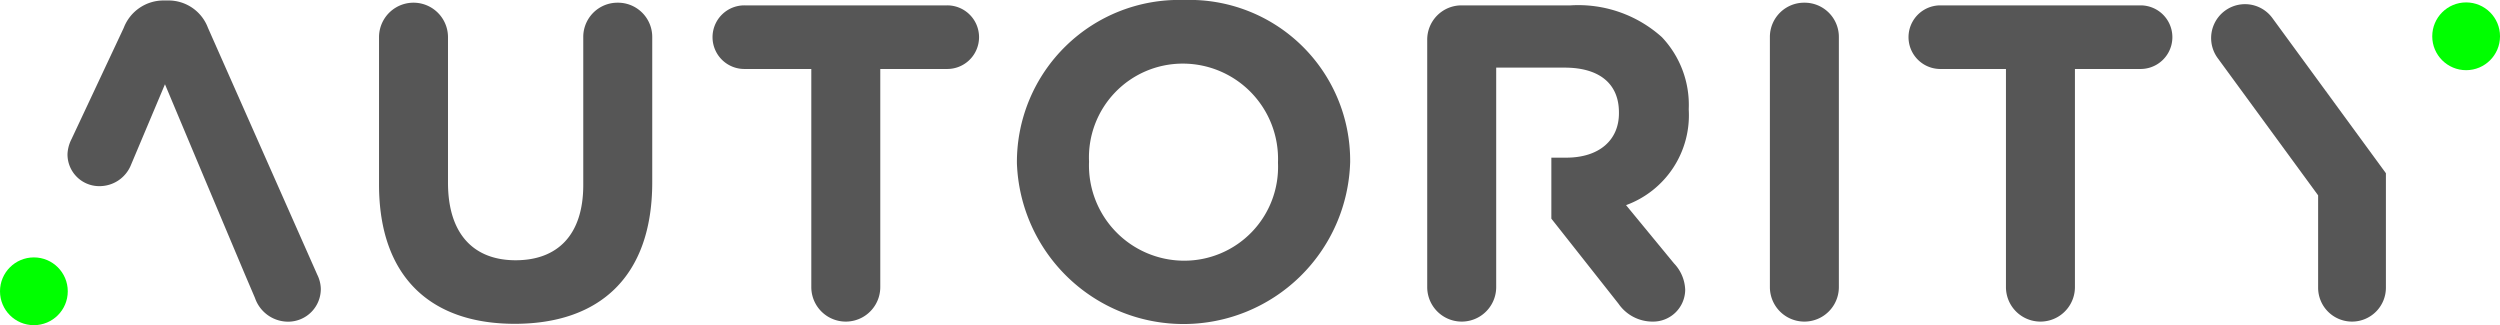 <svg xmlns="http://www.w3.org/2000/svg" width="178.182" height="23.175" viewBox="0 0 178.182 23.175">
  <g id="Grupo_7" data-name="Grupo 7" transform="translate(-249 -257.825)">
    <circle id="Elipse_3" data-name="Elipse 3" cx="2.415" cy="2.415" r="2.415" transform="translate(422.353 257.997)" fill="lime"/>
    <circle id="Elipse_4" data-name="Elipse 4" cx="2.415" cy="2.415" r="2.415" transform="translate(249 276.171)" fill="lime"/>
    <g id="Grupo_4" data-name="Grupo 4" transform="translate(406.593 258.123)">
      <path id="Trazado_11" data-name="Trazado 11" d="M879.04,281.622a2.415,2.415,0,0,1-2.415-2.415v-6.583l-7.16-9.784a2.415,2.415,0,0,1,3.9-2.852l8.091,11.059v8.159A2.415,2.415,0,0,1,879.04,281.622Z" transform="translate(-868.999 -258.999)" fill="#565656"/>
    </g>
    <path id="Trazado_12" data-name="Trazado 12" d="M905.666,289.641l.99,1.426v0Z" transform="translate(-489.753 -23.729)" fill="#565656"/>
    <path id="Trazado_13" data-name="Trazado 13" d="M277.934,259.9a3,3,0,0,0-2.841-1.948h-.287a3.036,3.036,0,0,0-2.872,1.948l-3.723,7.931a2.608,2.608,0,0,0-.287,1.054,2.262,2.262,0,0,0,2.266,2.3,2.415,2.415,0,0,0,2.266-1.532l2.415-5.729,2.737,6.519,2.956,7.02.722,1.69a2.5,2.5,0,0,0,2.362,1.692,2.33,2.33,0,0,0,2.33-2.364,2.4,2.4,0,0,0-.255-.99Z" transform="translate(-14.113 -0.093)" fill="#565656"/>
    <path id="Trazado_16" data-name="Trazado 16" d="M372.3,258.578a2.44,2.44,0,0,0-2.458,2.458v10.536c0,3.544-1.82,5.363-4.821,5.363s-4.82-1.884-4.82-5.523V261.036a2.458,2.458,0,1,0-4.916,0v10.5c0,6.576,3.671,9.929,9.673,9.929s9.8-3.32,9.8-10.088V261.036a2.44,2.44,0,0,0-2.458-2.458Z" transform="translate(-79.271 -0.561)" fill="#565656"/>
    <path id="Trazado_17" data-name="Trazado 17" d="M465.616,259.332H451.25a2.267,2.267,0,1,0,0,4.533h4.725v15.547a2.458,2.458,0,1,0,4.916,0V263.865h4.725a2.267,2.267,0,1,0,0-4.533Z" transform="translate(-149.151 -1.124)" fill="#565656"/>
    <path id="Trazado_18" data-name="Trazado 18" d="M546.05,257.825a11.556,11.556,0,0,0-11.908,11.556v.064a11.882,11.882,0,0,0,23.752-.064v-.064A11.451,11.451,0,0,0,546.05,257.825Zm6.7,11.62a6.683,6.683,0,0,1-6.7,6.96,6.789,6.789,0,0,1-6.768-7.023v-.064a6.683,6.683,0,0,1,6.7-6.959,6.789,6.789,0,0,1,6.768,7.023Z" transform="translate(-212.664)" fill="#565656"/>
    <path id="Trazado_19" data-name="Trazado 19" d="M659.406,259.332h-7.757a2.44,2.44,0,0,0-2.458,2.458v17.622a2.458,2.458,0,0,0,4.916,0V263.769h4.884c2.394,0,3.864,1.085,3.864,3.192v.064c0,1.884-1.373,3.161-3.767,3.161h-1.05v4.347l4.784,6.06a2.943,2.943,0,0,0,2.426,1.277,2.288,2.288,0,0,0,2.33-2.267,2.865,2.865,0,0,0-.8-1.883l-3.416-4.15a6.822,6.822,0,0,0,4.469-6.8v-.064a7.018,7.018,0,0,0-1.915-5.109A8.914,8.914,0,0,0,659.406,259.332Z" transform="translate(-298.469 -1.124)" fill="#565656"/>
    <path id="Trazado_20" data-name="Trazado 20" d="M747.733,258.578a2.44,2.44,0,0,0-2.458,2.458v17.813a2.458,2.458,0,0,0,4.916,0V261.036a2.44,2.44,0,0,0-2.458-2.458Z" transform="translate(-370.13 -0.561)" fill="#565656"/>
    <path id="Trazado_21" data-name="Trazado 21" d="M800.594,259.332H786.228a2.267,2.267,0,0,0,0,4.533h4.725v15.547a2.458,2.458,0,1,0,4.916,0V263.865h4.726a2.267,2.267,0,0,0,0-4.533Z" transform="translate(-398.983 -1.124)" fill="#565656"/>
    <path id="Trazado_22" data-name="Trazado 22" d="M901.167,283.168l1.144,1.644-1.142-1.646Z" transform="translate(-486.397 -18.9)" fill="#565656"/>
  </g>
</svg>
